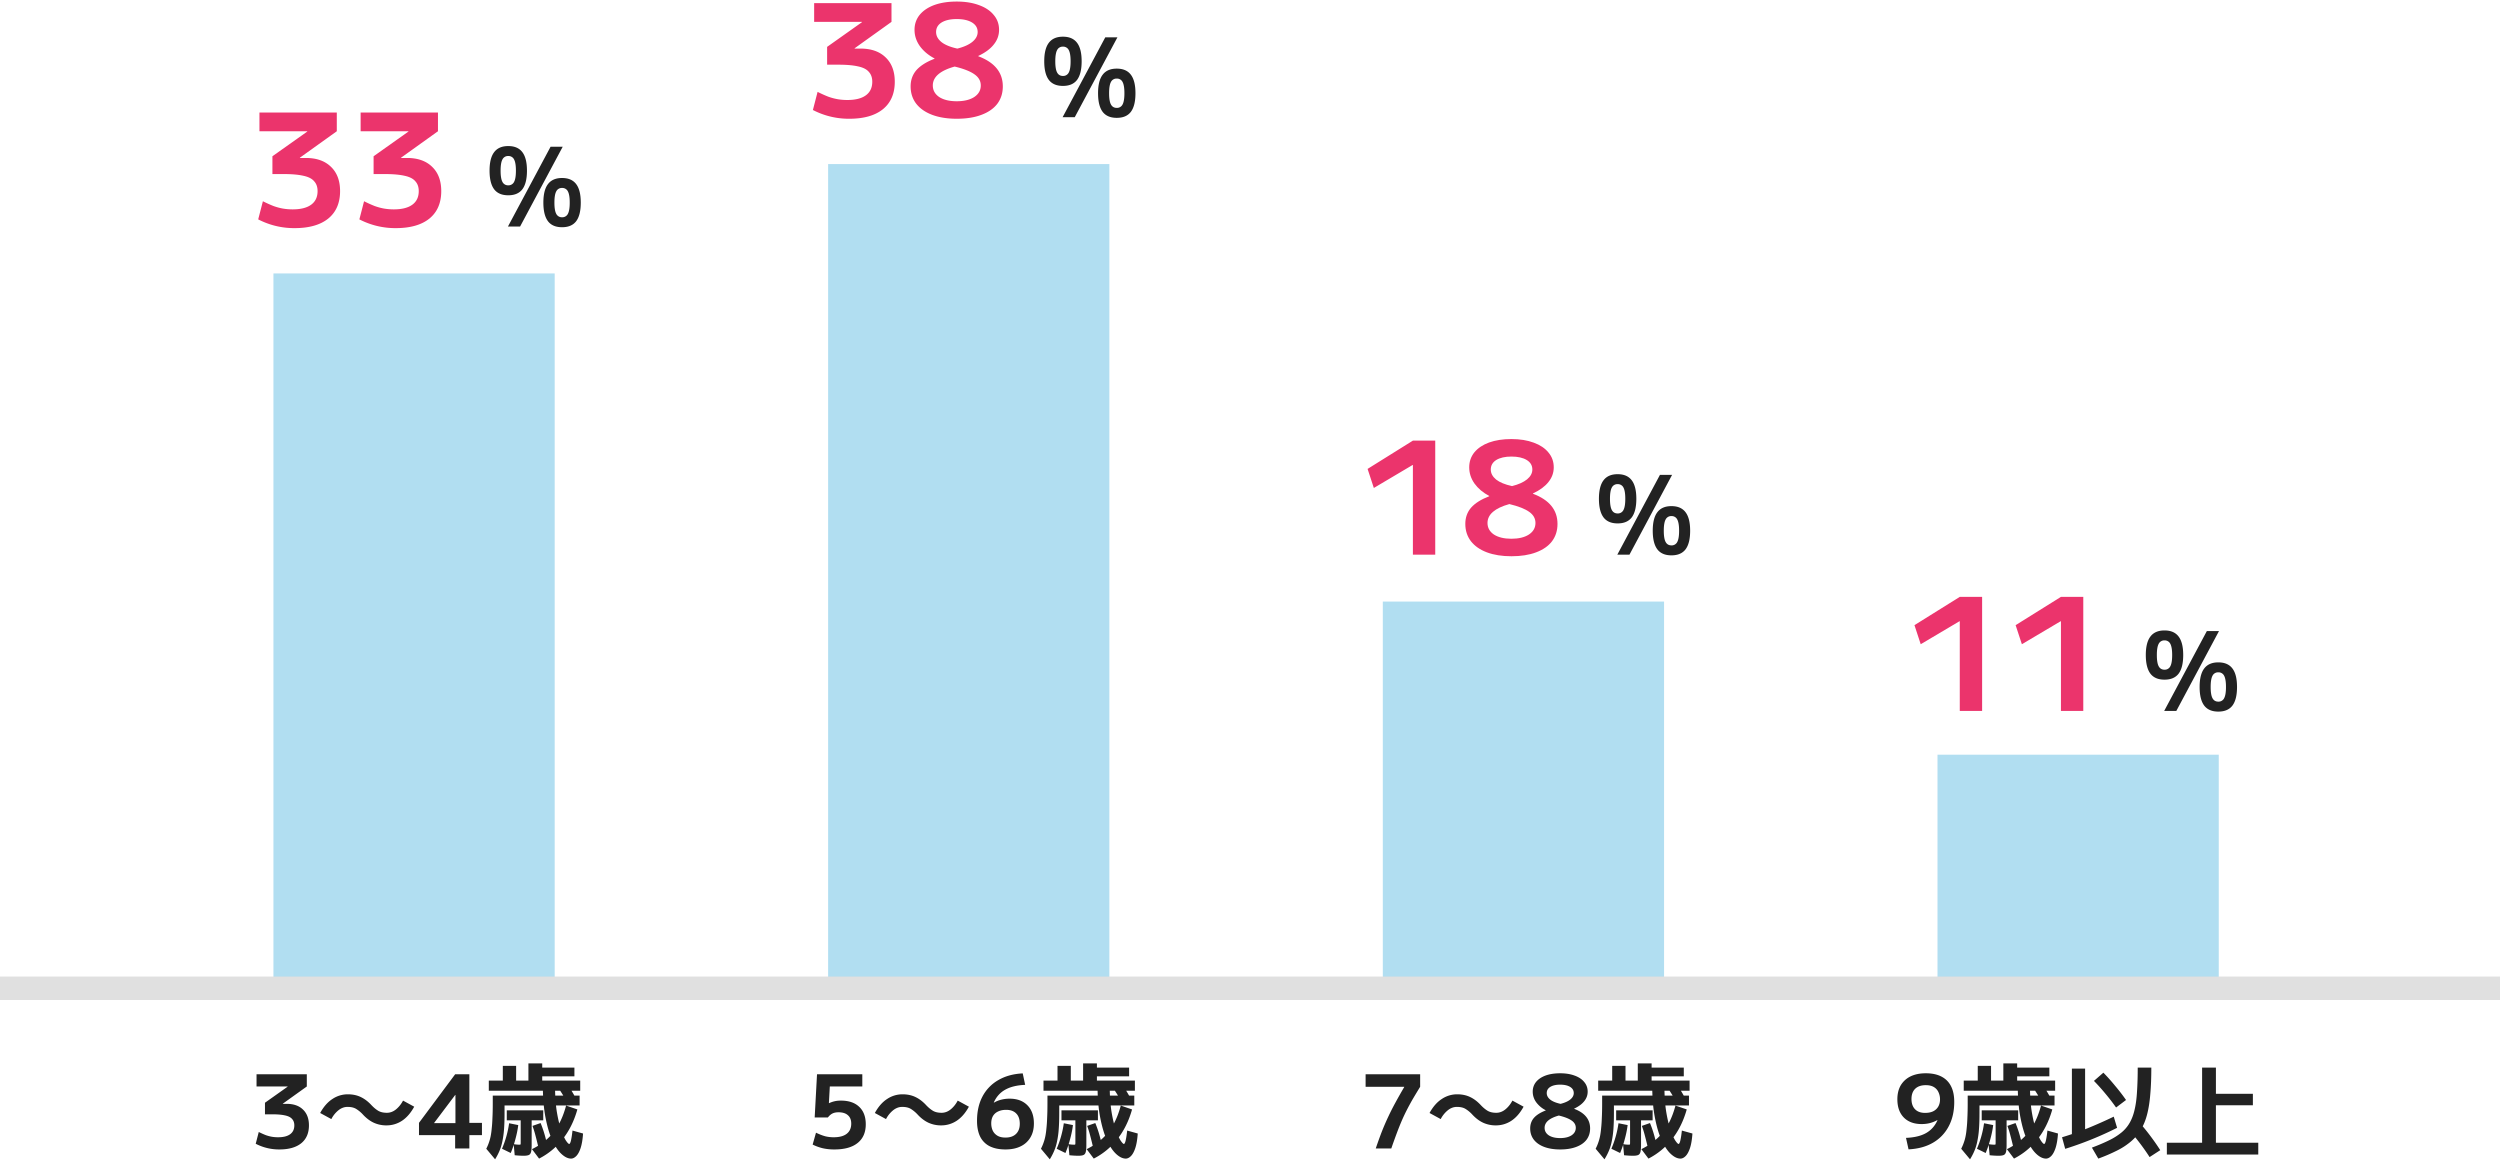 <svg width="320" height="149" fill="none" xmlns="http://www.w3.org/2000/svg"><path d="M35 35h36v92.4H35V35zm71-14h36v106.4h-36V21zm71 56h36v50.4h-36V77zm71 19.6h36v30.8h-36V96.6z" fill="#B1DEF1"/><path d="M50.66 29.2A9.974 9.974 0 0146 28.08l.6-2.32c.507.254.967.46 1.38.62.413.147.813.254 1.2.32.4.067.807.1 1.22.1 1.04 0 1.833-.2 2.38-.6.547-.4.82-.98.82-1.74 0-.52-.147-.94-.44-1.26-.28-.333-.74-.566-1.38-.7-.627-.146-1.467-.22-2.52-.22h-1.44V20l4.46-3.16v-.04h-6.12v-2.4h9.9v2.4l-4.72 3.38v.04h.76c1.373 0 2.447.38 3.22 1.14.773.747 1.16 1.78 1.16 3.1 0 1.52-.507 2.694-1.52 3.52-1.013.814-2.447 1.22-4.3 1.22zm-12.95 0a9.974 9.974 0 01-4.66-1.12l.6-2.32c.507.254.967.46 1.38.62.414.147.814.254 1.2.32.4.067.807.1 1.22.1 1.04 0 1.834-.2 2.38-.6.547-.4.82-.98.82-1.74 0-.52-.146-.94-.44-1.26-.28-.333-.74-.566-1.38-.7-.626-.146-1.466-.22-2.52-.22h-1.44V20l4.46-3.16v-.04h-6.12v-2.4h9.9v2.4l-4.72 3.38v.04h.76c1.374 0 2.447.38 3.22 1.14.774.747 1.16 1.78 1.16 3.1 0 1.52-.506 2.694-1.52 3.52-1.013.814-2.446 1.22-4.3 1.22z" fill="#EB346C"/><path d="M65.015 29l5.46-10.22h1.554L66.569 29h-1.554zm.042-4.004c-.812 0-1.414-.256-1.806-.77-.392-.522-.588-1.316-.588-2.38 0-1.064.196-1.852.588-2.366.392-.522.994-.784 1.806-.784s1.414.262 1.806.784c.392.514.588 1.302.588 2.366s-.196 1.858-.588 2.38c-.392.514-.994.77-1.806.77zm0-1.274a.79.79 0 00.742-.434c.158-.289.238-.77.238-1.442 0-.672-.08-1.152-.238-1.442a.79.79 0 00-.742-.434.79.79 0 00-.742.434c-.16.29-.238.77-.238 1.442 0 .672.079 1.153.238 1.442a.79.79 0 00.742.434zm6.888 5.362c-.812 0-1.414-.256-1.806-.77-.392-.522-.588-1.316-.588-2.38 0-1.064.196-1.852.588-2.366.392-.522.994-.784 1.806-.784s1.414.262 1.806.784c.392.514.588 1.302.588 2.366s-.196 1.858-.588 2.38c-.392.514-.994.77-1.806.77zm0-1.274a.79.79 0 00.742-.434c.158-.289.238-.77.238-1.442 0-.672-.08-1.152-.238-1.442a.79.79 0 00-.742-.434.79.79 0 00-.742.434c-.16.29-.238.77-.238 1.442 0 .672.079 1.153.238 1.442a.79.79 0 00.742.434zm-8.572 120.581l-1.131-1.352c.13-.251.238-.503.325-.754.095-.26.173-.537.234-.832.06-.303.108-.65.143-1.04.043-.39.073-.841.09-1.352.027-.52.04-1.127.04-1.82v-1.001h11.115v1.261h-9.607v.988c0 .78-.022 1.46-.065 2.041a11.346 11.346 0 01-.208 1.534 6.305 6.305 0 01-.364 1.222 7.868 7.868 0 01-.572 1.105zm2.002-.806l-1.118-.546a12.772 12.772 0 00.909-3.263l1.17.234c-.069.563-.19 1.161-.363 1.794a13.008 13.008 0 01-.598 1.781zm1.638.351c-.113 0-.265-.004-.455-.013a14.738 14.738 0 01-.676-.052l-.13-1.417c.173.026.316.043.429.052.121.009.216.013.286.013h.117c.026-.009.043-.03.052-.065a.774.774 0 00.013-.169v-2.886h-1.781v-1.274h4.667v1.274h-1.482v3.172c0 .399-.026.693-.078.884-.052.199-.152.329-.3.39-.138.061-.359.091-.662.091zm1.859-1.261a51.296 51.296 0 00-.338-1.352 12.522 12.522 0 00-.377-1.209l1.04-.364c.164.399.312.81.442 1.235.13.425.247.871.35 1.339l-1.117.351zm.13 1.625l-.91-1.209a8.528 8.528 0 001.963-1.313 6.955 6.955 0 001.43-1.794c.398-.702.723-1.525.975-2.47l1.443.494c-.416 1.482-1.049 2.756-1.898 3.822a9.023 9.023 0 01-3.003 2.47zm4.095 0c-.39 0-.798-.195-1.222-.585-.425-.39-.82-.975-1.183-1.755-.356-.78-.646-1.759-.871-2.938-.226-1.187-.338-2.578-.338-4.173h1.56c0 1.309.073 2.44.22 3.393.157.953.343 1.742.56 2.366.216.615.42 1.075.61 1.378.2.295.343.442.43.442.034 0 .073-.043.117-.13.052-.095.1-.264.143-.507.052-.251.104-.611.156-1.079l1.352.377c-.052.763-.156 1.382-.312 1.859-.156.468-.343.81-.56 1.027-.216.217-.437.325-.662.325zm-10.53-8.684v-1.3h1.794v-1.885h1.703v1.885h1.573v-2.197h1.768v.533h4.12v1.118h-4.12v.546h4.862v1.3h-11.7zm9.789 1.092a7.91 7.91 0 00-.364-.65c-.13-.208-.26-.407-.39-.598l1.274-.26c.13.182.26.381.39.598.13.217.255.438.377.663l-1.287.247zM58.258 147v-1.703H53.63v-1.573l4.628-6.214h1.82v6.214h1.612v1.573h-1.612V147h-1.82zm-2.691-3.237h2.73v-3.614h-.026l-2.704 3.588v.026zm-9.152-1.144a4.196 4.196 0 00-.845-.689c-.277-.164-.641-.247-1.092-.247-.416 0-.806.148-1.17.442a3.523 3.523 0 00-.897 1.118l-1.43-.78c.442-.806.966-1.404 1.573-1.794a3.512 3.512 0 011.963-.598c.624 0 1.179.117 1.664.351.494.234.962.594 1.404 1.079.286.295.568.525.845.689.286.165.65.247 1.092.247.416 0 .802-.143 1.157-.429.364-.294.667-.671.91-1.131l1.43.78c-.442.806-.966 1.409-1.573 1.807a3.563 3.563 0 01-1.963.585 3.84 3.84 0 01-1.664-.351c-.494-.234-.962-.593-1.404-1.079zm-10.653 4.511a6.476 6.476 0 01-3.03-.728l.39-1.508c.33.165.63.299.898.403.269.096.529.165.78.208.26.044.524.065.793.065.676 0 1.192-.13 1.547-.39s.533-.637.533-1.131c0-.338-.095-.611-.286-.819-.182-.216-.481-.368-.897-.455-.407-.095-.953-.143-1.638-.143h-.936v-1.482l2.899-2.054v-.026h-3.978v-1.56h6.435v1.56l-3.068 2.197v.026h.494c.893 0 1.59.247 2.093.741.503.486.754 1.157.754 2.015 0 .988-.33 1.751-.988 2.288-.659.529-1.59.793-2.795.793zm169.611 1.261l-1.131-1.352c.13-.251.238-.503.325-.754.095-.26.173-.537.234-.832.06-.303.108-.65.143-1.04.043-.39.073-.841.091-1.352.026-.52.039-1.127.039-1.82v-1.001h11.115v1.261h-9.607v.988c0 .78-.022 1.46-.065 2.041a11.508 11.508 0 01-.208 1.534 6.326 6.326 0 01-.364 1.222 7.9 7.9 0 01-.572 1.105zm2.002-.806l-1.118-.546a12.772 12.772 0 00.91-3.263l1.17.234c-.07.563-.191 1.161-.364 1.794a13.05 13.05 0 01-.598 1.781zm1.638.351c-.113 0-.265-.004-.455-.013a14.664 14.664 0 01-.676-.052l-.13-1.417c.173.026.316.043.429.052.121.009.216.013.286.013h.117c.026-.009.043-.03.052-.065a.822.822 0 00.013-.169v-2.886h-1.781v-1.274h4.667v1.274h-1.482v3.172c0 .399-.026.693-.078.884-.052.199-.152.329-.299.39-.139.061-.36.091-.663.091zm1.859-1.261a55.57 55.57 0 00-.338-1.352 12.808 12.808 0 00-.377-1.209l1.04-.364c.164.399.312.81.442 1.235.13.425.247.871.351 1.339l-1.118.351zm.13 1.625l-.91-1.209a8.535 8.535 0 001.963-1.313 6.962 6.962 0 001.43-1.794c.398-.702.723-1.525.975-2.47l1.443.494c-.416 1.482-1.049 2.756-1.898 3.822a9.03 9.03 0 01-3.003 2.47zm4.095 0c-.39 0-.798-.195-1.222-.585-.425-.39-.819-.975-1.183-1.755-.356-.78-.646-1.759-.871-2.938-.226-1.187-.338-2.578-.338-4.173h1.56c0 1.309.073 2.44.221 3.393.156.953.342 1.742.559 2.366.216.615.42 1.075.611 1.378.199.295.342.442.429.442.034 0 .073-.043.117-.13.052-.095.099-.264.143-.507.052-.251.104-.611.156-1.079l1.352.377c-.052.763-.156 1.382-.312 1.859-.156.468-.343.81-.559 1.027-.217.217-.438.325-.663.325zm-10.53-8.684v-1.3h1.794v-1.885h1.703v1.885h1.573v-2.197h1.768v.533h4.121v1.118h-4.121v.546h4.862v1.3h-11.7zm9.789 1.092a8 8 0 00-.364-.65c-.13-.208-.26-.407-.39-.598l1.274-.26c.13.182.26.381.39.598.13.217.255.438.377.663l-1.287.247zm-14.657 6.422c-.78 0-1.461-.108-2.041-.325-.572-.216-1.014-.524-1.326-.923-.312-.407-.468-.888-.468-1.443 0-.528.16-.979.481-1.352.329-.372.832-.689 1.508-.949v-.026a3.471 3.471 0 01-1.222-1.027 2.288 2.288 0 01-.442-1.352c0-.476.143-.892.429-1.248.294-.355.702-.628 1.222-.819.528-.19 1.148-.286 1.859-.286.71 0 1.33.1 1.859.299.528.191.936.464 1.222.819.294.347.442.759.442 1.235 0 .451-.148.858-.442 1.222-.286.364-.715.681-1.287.949v.026c1.36.512 2.041 1.348 2.041 2.509 0 .555-.152 1.036-.455 1.443-.304.399-.746.707-1.326.923-.572.217-1.257.325-2.054.325zm0-1.456c.606 0 1.092-.117 1.456-.351.364-.242.546-.563.546-.962 0-.372-.174-.68-.52-.923-.347-.251-.897-.468-1.651-.65-1.214.338-1.82.863-1.82 1.573 0 .399.177.72.533.962.364.234.849.351 1.456.351zm.052-4.381c.546-.138.962-.325 1.248-.559.294-.242.442-.515.442-.819 0-.338-.156-.602-.468-.793-.312-.19-.737-.286-1.274-.286-.529 0-.949.096-1.261.286-.304.191-.455.455-.455.793 0 .312.147.59.442.832.294.234.736.416 1.326.546zm-11.336 1.326a4.205 4.205 0 00-.845-.689c-.277-.164-.641-.247-1.092-.247-.416 0-.806.148-1.17.442a3.534 3.534 0 00-.897 1.118l-1.43-.78c.442-.806.966-1.404 1.573-1.794a3.513 3.513 0 011.963-.598c.624 0 1.179.117 1.664.351.494.234.962.594 1.404 1.079.286.295.568.525.845.689.286.165.65.247 1.092.247.416 0 .802-.143 1.157-.429.364-.294.667-.671.91-1.131l1.43.78c-.442.806-.966 1.409-1.573 1.807a3.564 3.564 0 01-1.963.585 3.84 3.84 0 01-1.664-.351c-.494-.234-.962-.593-1.404-1.079zM176.098 147c.26-.771.516-1.482.767-2.132.26-.658.533-1.291.819-1.898.286-.615.598-1.23.936-1.846.338-.624.711-1.282 1.118-1.976v-.039h-4.94v-1.599h6.981v1.599c-.355.581-.676 1.114-.962 1.599-.277.486-.533.958-.767 1.417-.234.46-.455.932-.663 1.417-.208.486-.416 1.01-.624 1.573a79.903 79.903 0 00-.676 1.885h-1.989zm101.26.78v-1.508h4.511v-9.62h1.768v3.354h4.732v1.469h-4.732v4.797h5.421v1.508h-11.7zm-8.775.52l-.819-1.404c.85-.32 1.582-.632 2.197-.936a8.093 8.093 0 001.573-.988 4.435 4.435 0 001.053-1.235c.278-.476.49-1.035.637-1.677.156-.65.26-1.417.312-2.301a45.86 45.86 0 00.091-3.107h1.742c0 1.274-.043 2.401-.13 3.38-.078.98-.212 1.842-.403 2.587-.19.746-.455 1.4-.793 1.963a5.852 5.852 0 01-1.248 1.495 8.546 8.546 0 01-1.794 1.183 21.77 21.77 0 01-2.418 1.04zm-4.238-1.248l-.403-1.482a39.07 39.07 0 002.184-.728 46.092 46.092 0 002.21-.897 53.93 53.93 0 002.223-1.014l.429 1.43a43.008 43.008 0 01-4.407 1.924c-.745.278-1.49.533-2.236.767zm.858-1.417v-8.853h1.69v8.853h-1.69zm9.945 2.47a28.786 28.786 0 00-2.704-3.549l1.3-.988a26.48 26.48 0 011.443 1.755c.486.642.928 1.274 1.326 1.898l-1.365.884zm-4.29-6.344a26.044 26.044 0 00-1.352-1.755 25.852 25.852 0 00-1.482-1.651l1.209-1.053a24.666 24.666 0 011.508 1.69 24.56 24.56 0 011.391 1.807l-1.274.962zm-18.694 6.63l-1.131-1.352c.13-.251.239-.503.325-.754.096-.26.174-.537.234-.832.061-.303.109-.65.143-1.04.044-.39.074-.841.091-1.352.026-.52.039-1.127.039-1.82v-1.001h11.115v1.261h-9.607v.988c0 .78-.021 1.46-.065 2.041a11.188 11.188 0 01-.208 1.534 6.256 6.256 0 01-.364 1.222 7.794 7.794 0 01-.572 1.105zm2.002-.806l-1.118-.546c.217-.503.403-1.031.559-1.586.156-.555.273-1.114.351-1.677l1.17.234c-.069.563-.19 1.161-.364 1.794a12.914 12.914 0 01-.598 1.781zm1.638.351c-.112 0-.264-.004-.455-.013a14.77 14.77 0 01-.676-.052l-.13-1.417c.174.026.317.043.429.052.122.009.217.013.286.013h.117c.026-.009.044-.03.052-.065a.756.756 0 00.013-.169v-2.886h-1.781v-1.274h4.667v1.274h-1.482v3.172c0 .399-.026.693-.078.884-.052.199-.151.329-.299.39-.138.061-.359.091-.663.091zm1.859-1.261a47.633 47.633 0 00-.338-1.352 12.249 12.249 0 00-.377-1.209l1.04-.364c.165.399.312.81.442 1.235.13.425.247.871.351 1.339l-1.118.351zm.13 1.625l-.91-1.209a8.513 8.513 0 001.963-1.313 6.94 6.94 0 001.43-1.794c.399-.702.724-1.525.975-2.47l1.443.494c-.416 1.482-1.048 2.756-1.898 3.822a9.01 9.01 0 01-3.003 2.47zm4.095 0c-.39 0-.797-.195-1.222-.585-.424-.39-.819-.975-1.183-1.755-.355-.78-.645-1.759-.871-2.938-.225-1.187-.338-2.578-.338-4.173h1.56c0 1.309.074 2.44.221 3.393.156.953.343 1.742.559 2.366.217.615.421 1.075.611 1.378.2.295.343.442.429.442.035 0 .074-.043.117-.13.052-.095.1-.264.143-.507.052-.251.104-.611.156-1.079l1.352.377c-.052.763-.156 1.382-.312 1.859-.156.468-.342.81-.559 1.027-.216.217-.437.325-.663.325zm-10.53-8.684v-1.3h1.794v-1.885h1.703v1.885h1.573v-2.197h1.768v.533h4.121v1.118h-4.121v.546h4.862v1.3h-11.7zm9.789 1.092a7.709 7.709 0 00-.364-.65c-.13-.208-.26-.407-.39-.598l1.274-.26c.13.182.26.381.39.598.13.217.256.438.377.663l-1.287.247zm-14.644-3.328c.789 0 1.452.139 1.989.416.546.278.958.689 1.235 1.235.278.538.416 1.209.416 2.015 0 1.196-.238 2.241-.715 3.133a5.195 5.195 0 01-2.015 2.093c-.866.503-1.906.785-3.12.845l-.325-1.469c1.058-.043 1.911-.247 2.561-.611.659-.372 1.149-.923 1.469-1.651l-.026-.013a3.93 3.93 0 01-.936.377c-.329.087-.684.13-1.066.13-.97 0-1.733-.281-2.288-.845-.546-.563-.819-1.339-.819-2.327 0-.693.143-1.287.429-1.781a2.962 2.962 0 011.248-1.144c.546-.268 1.201-.403 1.963-.403zm0 1.521c-.589 0-1.044.156-1.365.468-.312.312-.468.746-.468 1.3 0 .564.152 1.001.455 1.313.304.312.733.468 1.287.468.399 0 .737-.065 1.014-.195.286-.138.507-.338.663-.598.156-.268.234-.58.234-.936a2.12 2.12 0 00-.195-.91 1.443 1.443 0 00-.585-.663c-.268-.164-.615-.247-1.04-.247zm-112.13 9.49l-1.131-1.352c.13-.251.239-.503.325-.754.096-.26.174-.537.234-.832.061-.303.109-.65.143-1.04.044-.39.074-.841.091-1.352.026-.52.039-1.127.039-1.82v-1.001h11.115v1.261h-9.607v.988c0 .78-.021 1.46-.065 2.041a11.188 11.188 0 01-.208 1.534 6.256 6.256 0 01-.364 1.222 7.794 7.794 0 01-.572 1.105zm2.002-.806l-1.118-.546c.217-.503.403-1.031.559-1.586.156-.555.273-1.114.351-1.677l1.17.234c-.069.563-.19 1.161-.364 1.794a12.914 12.914 0 01-.598 1.781zm1.638.351c-.112 0-.264-.004-.455-.013a14.77 14.77 0 01-.676-.052l-.13-1.417c.174.026.317.043.429.052.122.009.217.013.286.013h.117c.026-.009.044-.03.052-.065a.756.756 0 00.013-.169v-2.886h-1.781v-1.274h4.667v1.274h-1.482v3.172c0 .399-.026.693-.078.884-.052.199-.151.329-.299.39-.138.061-.359.091-.663.091zm1.859-1.261a47.633 47.633 0 00-.338-1.352 12.249 12.249 0 00-.377-1.209l1.04-.364c.165.399.312.81.442 1.235.13.425.247.871.351 1.339l-1.118.351zm.13 1.625l-.91-1.209a8.513 8.513 0 001.963-1.313 6.94 6.94 0 001.43-1.794c.399-.702.724-1.525.975-2.47l1.443.494c-.416 1.482-1.048 2.756-1.898 3.822a9.01 9.01 0 01-3.003 2.47zm4.095 0c-.39 0-.797-.195-1.222-.585-.424-.39-.819-.975-1.183-1.755-.355-.78-.645-1.759-.871-2.938-.225-1.187-.338-2.578-.338-4.173h1.56c0 1.309.074 2.44.221 3.393.156.953.343 1.742.559 2.366.217.615.421 1.075.611 1.378.2.295.343.442.429.442.035 0 .074-.043.117-.13.052-.095.1-.264.143-.507.052-.251.104-.611.156-1.079l1.352.377c-.052.763-.156 1.382-.312 1.859-.156.468-.342.81-.559 1.027-.216.217-.437.325-.663.325zm-10.53-8.684v-1.3h1.794v-1.885h1.703v1.885h1.573v-2.197h1.768v.533h4.121v1.118h-4.121v.546h4.862v1.3h-11.7zm9.789 1.092a7.709 7.709 0 00-.364-.65c-.13-.208-.26-.407-.39-.598l1.274-.26c.13.182.26.381.39.598.13.217.256.438.377.663l-1.287.247zm-14.657 6.422c-.789 0-1.456-.134-2.002-.403a2.744 2.744 0 01-1.235-1.235c-.269-.546-.403-1.222-.403-2.028 0-1.196.234-2.236.702-3.12a5.185 5.185 0 012.028-2.093c.875-.511 1.915-.797 3.12-.858l.312 1.469c-1.049.043-1.902.251-2.561.624-.65.364-1.135.91-1.456 1.638l.026.013c.295-.173.607-.299.936-.377.338-.087.693-.13 1.066-.13.962 0 1.72.282 2.275.845.555.563.832 1.339.832 2.327 0 .693-.147 1.287-.442 1.781a2.86 2.86 0 01-1.248 1.144c-.537.269-1.187.403-1.95.403zm0-1.521c.581 0 1.031-.156 1.352-.468.321-.312.481-.745.481-1.3 0-.572-.152-1.01-.455-1.313-.303-.312-.732-.468-1.287-.468-.399 0-.741.069-1.027.208-.286.13-.507.325-.663.585-.147.26-.221.572-.221.936 0 .329.061.633.182.91.13.277.329.498.598.663.269.165.615.247 1.04.247zm-11.284-2.99a4.205 4.205 0 00-.845-.689c-.277-.164-.641-.247-1.092-.247-.416 0-.806.148-1.17.442a3.534 3.534 0 00-.897 1.118l-1.43-.78c.442-.806.966-1.404 1.573-1.794a3.513 3.513 0 011.963-.598c.624 0 1.179.117 1.664.351.494.234.962.594 1.404 1.079.286.295.568.525.845.689.286.165.65.247 1.092.247.416 0 .802-.143 1.157-.429.364-.294.667-.671.91-1.131l1.43.78c-.442.806-.966 1.409-1.573 1.807a3.564 3.564 0 01-1.963.585 3.84 3.84 0 01-1.664-.351c-.494-.234-.962-.593-1.404-1.079zm-10.614 4.511a6.544 6.544 0 01-1.495-.156 6.24 6.24 0 01-1.287-.468l.429-1.521c.433.208.823.36 1.17.455.347.087.711.13 1.092.13.728 0 1.283-.147 1.664-.442.39-.303.585-.736.585-1.3 0-.476-.143-.836-.429-1.079-.277-.251-.68-.377-1.209-.377-.303 0-.559.052-.767.156-.199.096-.394.265-.585.507h-1.69l.299-5.525h5.798v1.56h-4.16l-.117 2.132h.026c.251-.112.494-.195.728-.247.234-.052.494-.078.78-.078 1.005 0 1.785.265 2.34.793.563.529.845 1.274.845 2.236 0 1.04-.347 1.838-1.04 2.392-.685.555-1.677.832-2.977.832z" fill="#222"/><path d="M122.46 15.2c-1.2 0-2.247-.166-3.14-.5-.88-.333-1.56-.806-2.04-1.42-.48-.627-.72-1.366-.72-2.22 0-.813.247-1.506.74-2.08.507-.573 1.28-1.06 2.32-1.46v-.04c-.787-.413-1.413-.94-1.88-1.58-.453-.64-.68-1.333-.68-2.08 0-.733.22-1.373.66-1.92.453-.546 1.08-.966 1.88-1.26.813-.293 1.767-.44 2.86-.44s2.047.154 2.86.46c.813.294 1.44.714 1.88 1.26.453.534.68 1.167.68 1.9 0 .694-.227 1.32-.68 1.88-.44.56-1.1 1.047-1.98 1.46v.04c2.093.787 3.14 2.074 3.14 3.86 0 .854-.233 1.593-.7 2.22-.467.614-1.147 1.087-2.04 1.42-.88.334-1.933.5-3.16.5zm0-2.24c.933 0 1.68-.18 2.24-.54.56-.373.84-.867.84-1.48 0-.573-.267-1.046-.8-1.42-.533-.386-1.38-.72-2.54-1-1.867.52-2.8 1.327-2.8 2.42 0 .614.273 1.107.82 1.48.56.36 1.307.54 2.24.54zm.08-6.74c.84-.213 1.48-.5 1.92-.86.453-.373.68-.793.68-1.26 0-.52-.24-.926-.72-1.22-.48-.293-1.133-.44-1.96-.44-.813 0-1.46.147-1.94.44-.467.294-.7.7-.7 1.22 0 .48.227.907.68 1.28.453.36 1.133.64 2.04.84zm-13.829 8.98a9.974 9.974 0 01-4.66-1.12l.6-2.32c.506.254.966.46 1.38.62a7.29 7.29 0 001.2.32c.4.067.806.1 1.22.1 1.04 0 1.833-.2 2.38-.6.546-.4.82-.98.82-1.74 0-.52-.147-.94-.44-1.26-.28-.333-.74-.566-1.38-.7-.627-.146-1.467-.22-2.52-.22h-1.44V6l4.46-3.16V2.8h-6.12V.4h9.9v2.4l-4.72 3.38v.04h.76c1.373 0 2.446.38 3.22 1.14.773.747 1.16 1.78 1.16 3.1 0 1.52-.507 2.694-1.52 3.52-1.014.814-2.447 1.22-4.3 1.22z" fill="#EB346C"/><path d="M136.015 15l5.46-10.22h1.554L137.569 15h-1.554zm.042-4.004c-.812 0-1.414-.256-1.806-.77-.392-.522-.588-1.316-.588-2.38 0-1.064.196-1.852.588-2.366.392-.522.994-.784 1.806-.784s1.414.262 1.806.784c.392.514.588 1.302.588 2.366s-.196 1.858-.588 2.38c-.392.514-.994.77-1.806.77zm0-1.274a.79.79 0 00.742-.434c.158-.289.238-.77.238-1.442 0-.672-.08-1.152-.238-1.442a.79.79 0 00-.742-.434.79.79 0 00-.742.434c-.159.29-.238.77-.238 1.442 0 .672.079 1.153.238 1.442.158.29.406.434.742.434zm6.888 5.362c-.812 0-1.414-.256-1.806-.77-.392-.522-.588-1.316-.588-2.38 0-1.064.196-1.852.588-2.366.392-.522.994-.784 1.806-.784s1.414.262 1.806.784c.392.514.588 1.302.588 2.366s-.196 1.858-.588 2.38c-.392.514-.994.77-1.806.77zm0-1.274a.79.79 0 00.742-.434c.158-.289.238-.77.238-1.442 0-.672-.08-1.152-.238-1.442a.79.79 0 00-.742-.434.79.79 0 00-.742.434c-.159.29-.238.77-.238 1.442 0 .672.079 1.153.238 1.442.158.29.406.434.742.434z" fill="#222"/><path d="M193.46 71.2c-1.2 0-2.247-.166-3.14-.5-.88-.333-1.56-.806-2.04-1.42-.48-.627-.72-1.367-.72-2.22 0-.813.247-1.507.74-2.08.507-.573 1.28-1.06 2.32-1.46v-.04c-.787-.413-1.413-.94-1.88-1.58-.453-.64-.68-1.333-.68-2.08 0-.733.22-1.373.66-1.92.453-.547 1.08-.966 1.88-1.26.813-.293 1.767-.44 2.86-.44s2.047.153 2.86.46c.813.294 1.44.714 1.88 1.26.453.533.68 1.167.68 1.9 0 .694-.227 1.32-.68 1.88-.44.56-1.1 1.047-1.98 1.46v.04c2.093.787 3.14 2.073 3.14 3.86 0 .853-.233 1.593-.7 2.22-.467.614-1.147 1.087-2.04 1.42-.88.334-1.933.5-3.16.5zm0-2.24c.933 0 1.68-.18 2.24-.54.56-.373.84-.867.84-1.48 0-.573-.267-1.046-.8-1.42-.533-.386-1.38-.72-2.54-1-1.867.52-2.8 1.327-2.8 2.42 0 .614.273 1.107.82 1.48.56.36 1.307.54 2.24.54zm.08-6.74c.84-.213 1.48-.5 1.92-.86.453-.373.68-.793.68-1.26 0-.52-.24-.927-.72-1.22-.48-.293-1.133-.44-1.96-.44-.813 0-1.46.147-1.94.44-.467.293-.7.7-.7 1.22 0 .48.227.907.68 1.28.453.36 1.133.64 2.04.84zM180.851 71V59.52h-.04l-4.96 2.94-.8-2.44 5.8-3.62h2.86V71h-2.86z" fill="#EB346C"/><path d="M207.015 71l5.46-10.22h1.554L208.569 71h-1.554zm.042-4.004c-.812 0-1.414-.256-1.806-.77-.392-.522-.588-1.316-.588-2.38 0-1.064.196-1.852.588-2.366.392-.522.994-.784 1.806-.784s1.414.262 1.806.784c.392.514.588 1.302.588 2.366s-.196 1.858-.588 2.38c-.392.514-.994.77-1.806.77zm0-1.274a.79.79 0 00.742-.434c.158-.289.238-.77.238-1.442 0-.672-.08-1.152-.238-1.442a.79.79 0 00-.742-.434.79.79 0 00-.742.434c-.159.29-.238.77-.238 1.442 0 .672.079 1.153.238 1.442.158.29.406.434.742.434zm6.888 5.362c-.812 0-1.414-.256-1.806-.77-.392-.522-.588-1.316-.588-2.38 0-1.064.196-1.852.588-2.366.392-.522.994-.784 1.806-.784s1.414.262 1.806.784c.392.514.588 1.302.588 2.366s-.196 1.858-.588 2.38c-.392.514-.994.77-1.806.77zm0-1.274a.79.79 0 00.742-.434c.158-.289.238-.77.238-1.442 0-.672-.08-1.152-.238-1.442a.79.79 0 00-.742-.434.79.79 0 00-.742.434c-.159.29-.238.77-.238 1.442 0 .672.079 1.153.238 1.442.158.29.406.434.742.434z" fill="#222"/><path d="M263.8 91V79.52h-.04l-4.96 2.94-.8-2.44 5.8-3.62h2.86V91h-2.86zm-12.949 0V79.52h-.04l-4.96 2.94-.8-2.44 5.8-3.62h2.86V91h-2.86z" fill="#EB346C"/><path d="M277.015 91l5.46-10.22h1.554L278.569 91h-1.554zm.042-4.004c-.812 0-1.414-.256-1.806-.77-.392-.522-.588-1.316-.588-2.38 0-1.064.196-1.852.588-2.366.392-.522.994-.784 1.806-.784s1.414.262 1.806.784c.392.514.588 1.302.588 2.366s-.196 1.858-.588 2.38c-.392.514-.994.77-1.806.77zm0-1.274a.79.79 0 00.742-.434c.158-.289.238-.77.238-1.442 0-.672-.08-1.152-.238-1.442a.79.79 0 00-.742-.434.79.79 0 00-.742.434c-.159.29-.238.77-.238 1.442 0 .672.079 1.153.238 1.442.158.29.406.434.742.434zm6.888 5.362c-.812 0-1.414-.256-1.806-.77-.392-.522-.588-1.316-.588-2.38 0-1.064.196-1.852.588-2.366.392-.522.994-.784 1.806-.784s1.414.262 1.806.784c.392.514.588 1.302.588 2.366s-.196 1.858-.588 2.38c-.392.514-.994.77-1.806.77zm0-1.274a.79.79 0 00.742-.434c.158-.289.238-.77.238-1.442 0-.672-.08-1.152-.238-1.442a.79.79 0 00-.742-.434.79.79 0 00-.742.434c-.159.29-.238.77-.238 1.442 0 .672.079 1.153.238 1.442.158.29.406.434.742.434z" fill="#222"/><path d="M0 125h320v3H0v-3z" fill="#E0E0E0"/></svg>